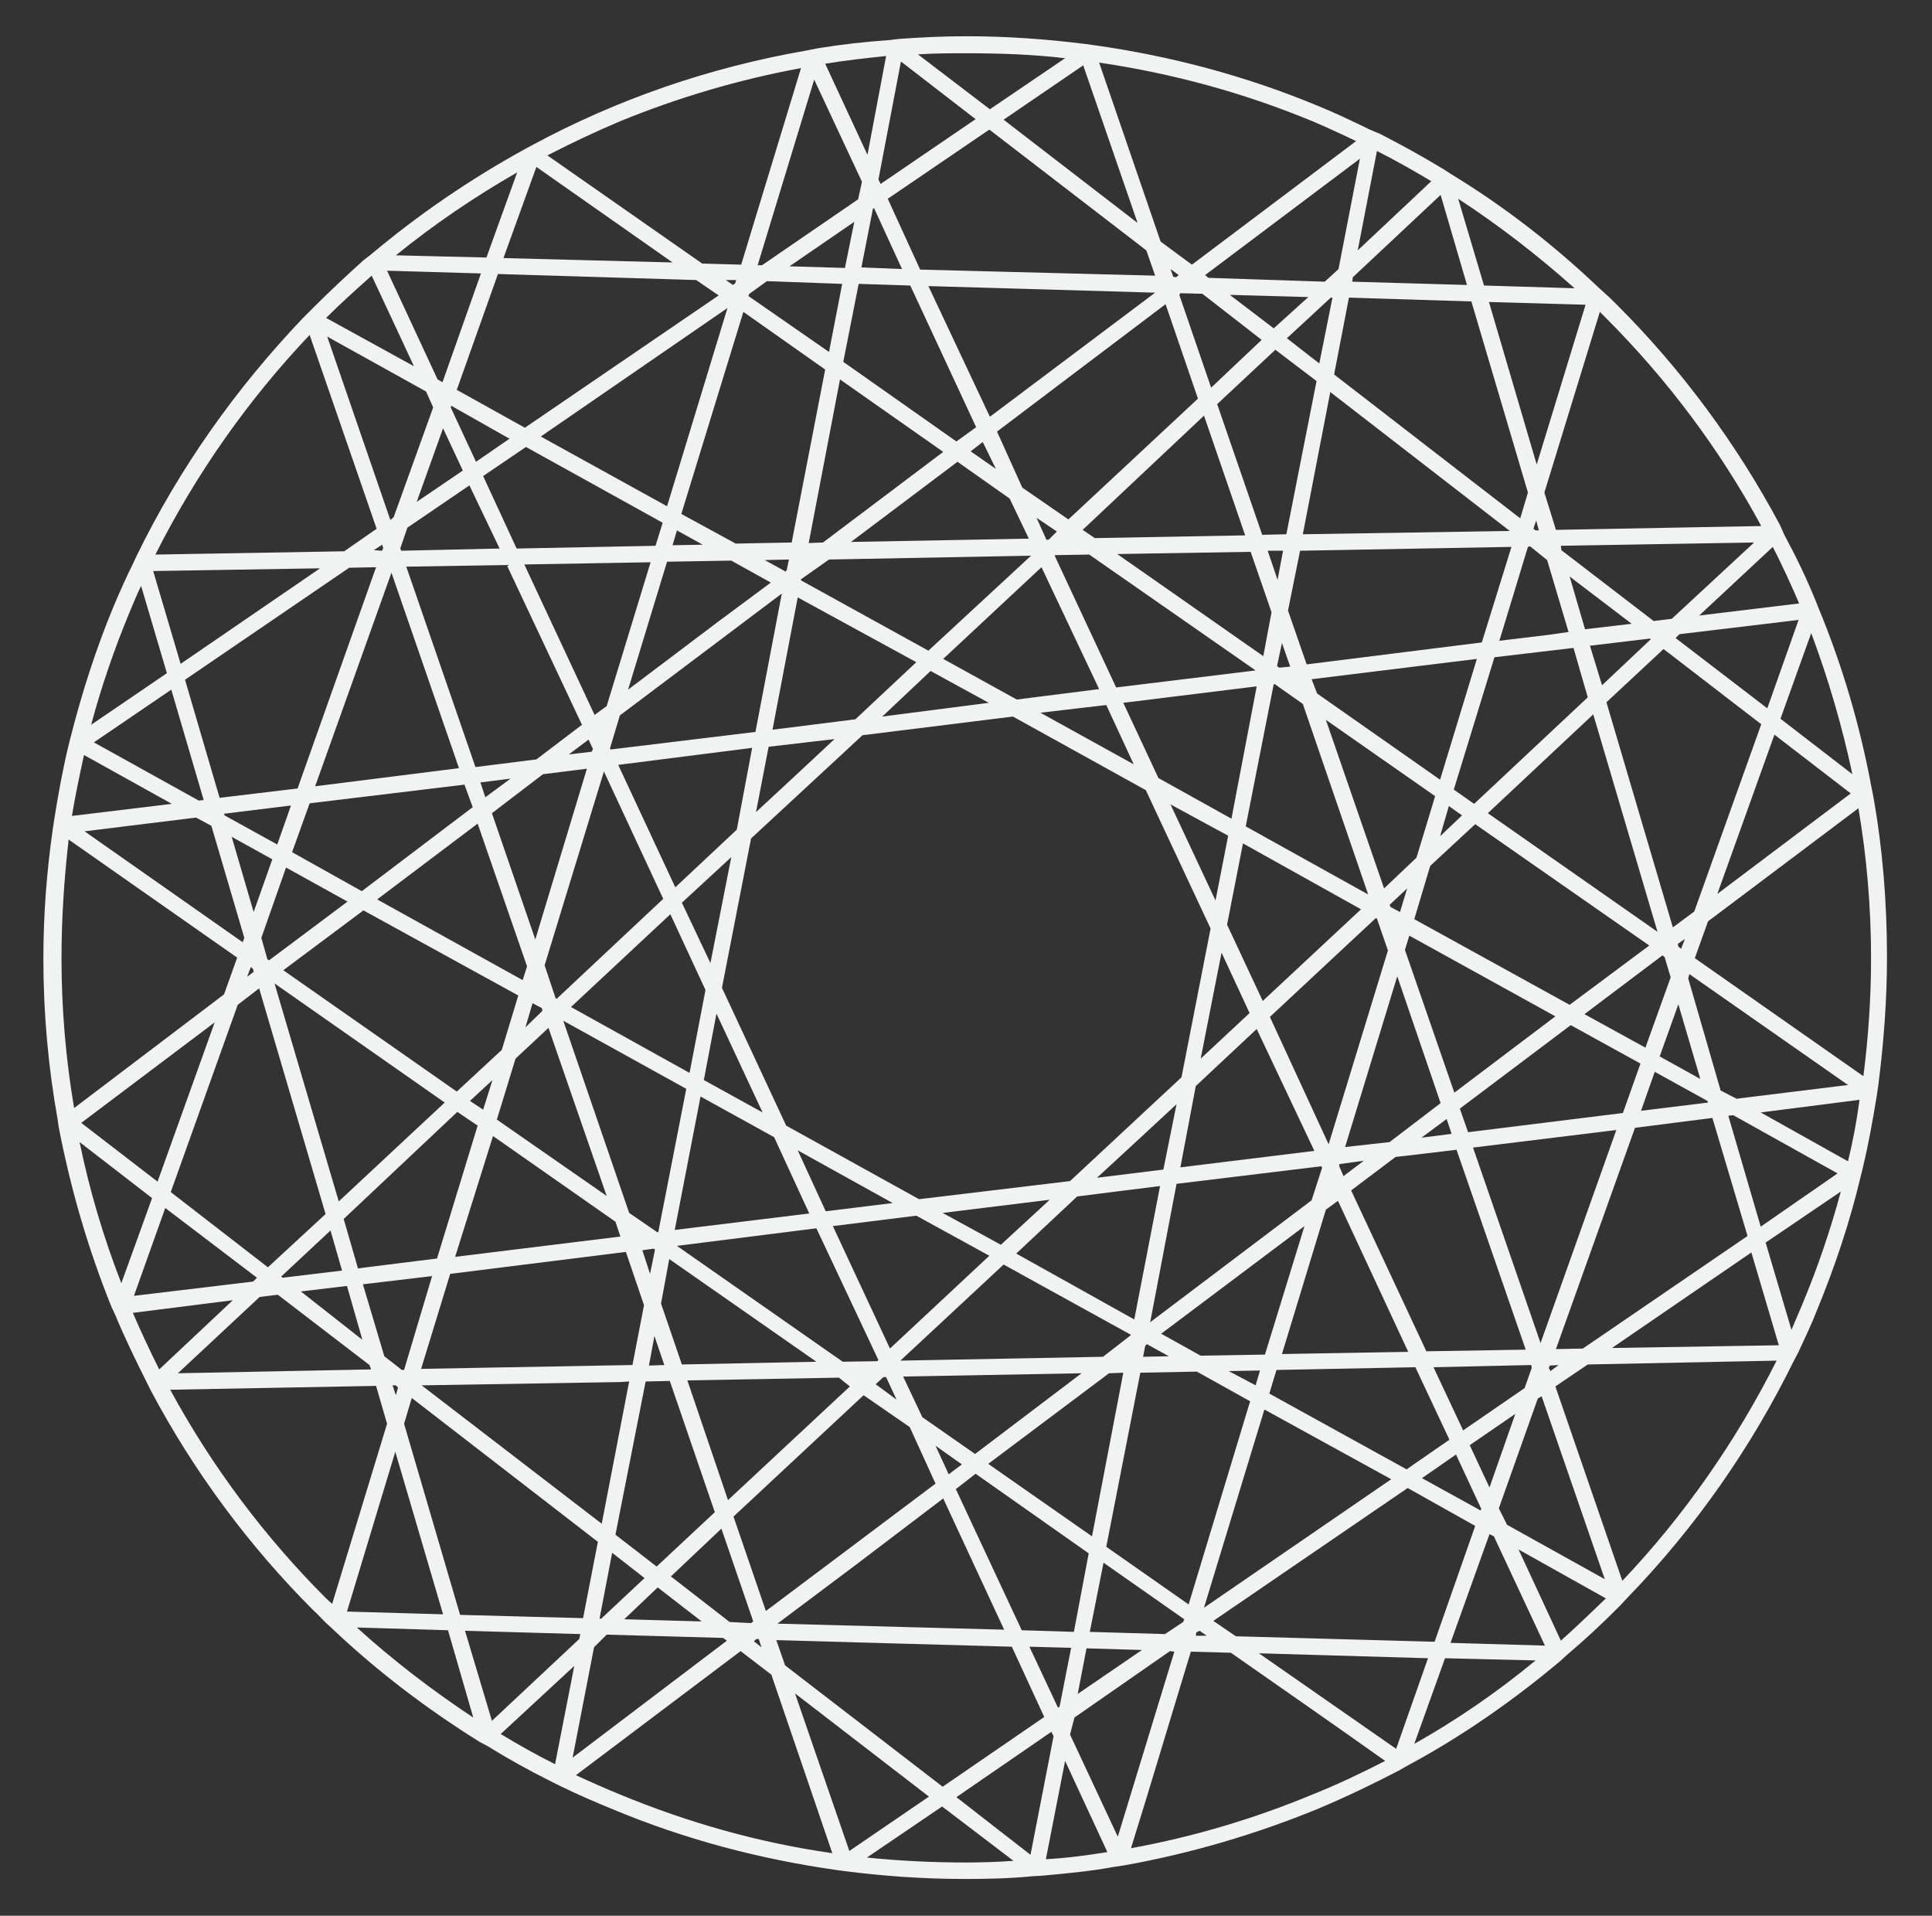 <?xml version="1.0" encoding="utf-8"?>
<!-- Generator: Adobe Illustrator 25.0.1, SVG Export Plug-In . SVG Version: 6.00 Build 0)  -->
<svg version="1.1" id="Layer_1" xmlns="http://www.w3.org/2000/svg" xmlns:xlink="http://www.w3.org/1999/xlink" x="0px" y="0px"
	 viewBox="0 0 351.9 348.9" style="enable-background:new 0 0 351.9 348.9;" xml:space="preserve">
<rect x="0" y="0" width="351.9" height="348.9" fill="#333333" stroke="none"/>
<style type="text/css">
	.st0{fill:#F1F2F2;}
</style>
<path class="st0" d="M27.9,104l5,16.9l25.4-17.4L27.9,104z M97.7,30.4l-6,16.6l30.8,0.8L97.7,30.4z M90.7,49.9L83.2,71l12.4,6.9
	l35.3-24.1l-4.1-2.8L90.7,49.9z M82.2,73.9l-0.1,0.3l4.6,9.9l6.1-4.2L82.2,73.9z M80.7,78l-4.8,13.4l8.4-5.7L80.7,78z M74.2,96.1
	l-1.3,3.8l0.2,0.4L91,99.9l-5.5-11.5L74.2,96.1z M71.3,104.3l-13.9,38.9l26.2-3.3L71.3,104.3z M56.4,146.3l-3.2,8.9l12.7,7.1
	L86.1,147l-1.5-4.1L56.4,146.3z M52.1,158l-4.5,12.8l1.1,3.9l0.3,0.2l14.3-10.7L52.1,158z M45.7,176.1l-0.7,1.8l1.2-0.9l-0.1-0.5
	L45.7,176.1z M43.3,183l-12.2,34.1l17.7,13.7l10.5-9.7L47.2,180L43.3,183z M30.1,220l-5.7,16l21.7-2.6l0.7-0.7L30.1,220z
	 M51.5,232.7l10.8-1.3l-2.1-7.3l-9,8.4L51.5,232.7z M65.2,231l14.4-1.8L87,205l-3.7-2.5L62.6,222L65.2,231z M82.9,228.9l30.1-3.7
	l-0.9-2.7l-22.3-15.6L82.9,228.9z M119.7,224.4h0.2l5.1-26.1l-22.4-12.4l12,35L119.7,224.4z M122.9,224l24.5-3l-6.4-13.9l-13.4-7.4
	L122.9,224z M150.4,220.6l12.2-1.5l-17.3-9.6L150.4,220.6z M167.4,218.4l27.5-3.3l20.3-18.9l5.3-27.1l-11.8-25.2l-24.2-13.4
	l-27.4,3.4l-20.3,18.8l-5.3,27.2l11.7,25.1L167.4,218.4z M199.8,214.5l12.1-1.5l2.4-11.9l-6.8,6.3L199.8,214.5z M215,212.6l24.4-3
	l-10.5-22.2l-11.1,10.4L215,212.6z M245,208.9l8.1-0.9l9.3-7.1l-7.9-23.1L245,208.9z M258.9,207.2l5.5-0.7l-0.9-2.7L258.9,207.2z
	 M267.4,206.2l28.2-3.5l3.2-9l-12.7-7l-20.2,15.2L267.4,206.2z M298.9,202.3l12.2-1.5l-0.1-0.3l-9.6-5.3L298.9,202.3z M316.3,200.1
	l20.3-2.5l-28.9-20.2l-0.2,0.8l5.9,20.4L316.3,200.1z M303.2,174.3l-0.4-0.3l-14.2,10.7l11.1,6.1l4.6-12.8L303.2,174.3z
	 M300.4,172.2l-31.7-22.1l-8.2,7.6l-2.9,9.7l28.3,15.6L300.4,172.2z M266.3,148.5l-2.4-1.7l-1.6,5.5L266.3,148.5z M261.4,145
	l-19.9-13.9l10.6,30.7l5.9-5.6L261.4,145z M237.3,128.2l-5.1-3.6H232l-5.1,25.9l22.3,12.4L237.3,128.2z M228.7,122.1L198.4,101
	l-6.2,0.1l-0.1,0.1l11.2,24L228.7,122.1z M192.5,96.8l-3.7-2.5l1.8,4h0.4L192.5,96.8z M183.9,90.8l-9.5-6.7L155,98.7l32.4-0.6
	L183.9,90.8z M171.8,82.3L153,69.1l-5.7,29.8l2.6-0.1L171.8,82.3z M150.3,67.3l-14.9-10.5l-11.3,36.8L134,99l10.2-0.2L150.3,67.3z
	 M22.1,233.7l5.6-15.5L14.5,208C16.3,216.8,18.9,225.5,22.1,233.7L22.1,233.7z M28.7,215.2l10.4-29l-24.3,18.3L28.7,215.2z
	 M40.8,181.1l2.4-6.7l-30.7-21.5c-0.8,7.1-1.3,14.2-1.3,21.6c0,9.3,0.8,18.5,2.3,27.3L40.8,181.1z M44.2,171.6l0.3-0.8l-6-20.4
	l-2.8-1.5l-20.3,2.5L44.2,171.6z M46.2,166.1l3.4-9.6l-7.4-4.1L46.2,166.1z M50.5,153.8l2.5-7.1l-12.2,1.5l0.1,0.3L50.5,153.8z
	 M54.2,143.6l14.3-40.3l-4.9,0.1l-29.9,20.4l6.3,21.5L54.2,143.6z M69.6,100.3l0.2-0.5l-0.2-0.6l-1.5,1L69.6,100.3L69.6,100.3z
	 M71.7,94.2l7.2-20l-1.3-2.9l-18-10l11.5,33.4L71.7,94.2z M80.6,69.6l7-19.8l-17.1-0.5l9.2,19.8L80.6,69.6z M88.6,46.9l5.6-15.5
	c-7.7,4.4-15.2,9.5-22.1,15.1L88.6,46.9z M95.7,27.1l1.3-0.7c15.4-8.3,32.1-14.1,49.9-17.2l2-0.4c4.3-0.7,8.7-1.2,13.1-1.5l1.6-0.2
	c4.1-0.3,8.2-0.5,12.3-0.5c7.4,0,14.5,0.5,21.7,1.4l1.5,0.2c14.3,2,28,5.7,41,11.1c3.2,1.3,6.3,2.8,9.4,4.3l1.9,0.8
	c3.9,2,7.7,4.1,11.5,6.4l1.4,0.9c9.7,5.9,18.7,12.9,26.9,20.7l1.1,1c0.8,0.7,1.5,1.4,2.3,2.2c11.7,11.7,21.7,25.2,29.6,40l0.8,1.8
	c2.1,3.9,4,7.8,5.7,12l0.6,1.5c4.3,10.4,7.5,21.3,9.6,32.6l0.3,1.5c1.7,9.5,2.5,19.3,2.5,29.3c0,7.9-0.6,15.7-1.6,23.5l-0.3,2
	c-0.7,4.3-1.5,8.7-2.5,12.9l-0.4,1.6c-2,8.4-4.7,16.4-7.9,24.2c-1,2.6-2.3,5.3-3.5,7.9l-0.7,1.3c-7.8,15.9-18,30.5-30.3,43.2
	l-1.4,1.5l-0.6,0.6c-2.9,2.9-5.9,5.7-9.1,8.4l-1.2,1.1c-8.7,7.3-18,13.8-28.1,19.2l-1.2,0.7c-4.8,2.5-9.8,4.9-14.8,7
	c-11.2,4.6-23,8.1-35.2,10.3l-2,0.3c-4.3,0.8-8.7,1.2-13.1,1.6l-1.7,0.1c-4.1,0.4-8.1,0.5-12.3,0.5c-7.4,0-14.6-0.5-21.7-1.4
	l-1.5-0.2c-14.3-2-28.1-5.7-41-11.1c-3.2-1.3-6.4-2.7-9.5-4.2l-1.8-0.9c-4-2-7.8-4.1-11.5-6.4l-1.5-0.8c-9.6-6-18.7-12.9-26.9-20.7
	l-1.1-1c-0.8-0.8-1.4-1.5-2.2-2.2c-11.8-11.8-21.8-25.3-29.6-40l-0.9-1.8c-2-4-3.9-7.9-5.6-12l-0.7-1.5c-4.2-10.4-7.4-21.3-9.6-32.7
	l-0.2-1.4c-1.7-9.5-2.6-19.3-2.6-29.3c0-8,0.6-15.8,1.7-23.5l0.3-2c0.7-4.4,1.5-8.8,2.5-13l0.4-1.6c2.1-8.3,4.7-16.4,7.9-24.1
	c1.1-2.6,2.3-5.3,3.6-7.9l0.6-1.3c7.8-16,18.1-30.5,30.3-43.3l1.4-1.4l0.6-0.6c2.9-2.9,5.9-5.7,9-8.5l1.3-1
	C76.3,39,85.7,32.6,95.7,27.1L95.7,27.1z M99.7,28.3L127.9,48l7.1,0.2l10.9-35.8c-11.4,2.1-22.5,5.4-33,9.7
	C108.4,24,104,26.1,99.7,28.3L99.7,28.3z M132.2,51l1.3,0.9l0.4-0.3l0.2-0.6L132.2,51z M136.3,53.9L151,64.1l2.4-12.4l-13.7-0.5
	l-3.2,2.3L136.3,53.9z M153.6,65.9l20.6,14.5l3.6-2.6l-12-25.8l-9.4-0.3L153.6,65.9z M176.8,82.2l4.6,3.2l-2.4-4.9L176.8,82.2z
	 M186.2,88.8l8.4,5.8l23.6-22l-5.9-17.2l-30.7,23.2L186.2,88.8z M197.2,96.5l2.2,1.5l27.4-0.5l-7.5-21.8L197.2,96.5z M203.5,100.9
	l26.6,18.6l1.5-8l-3.8-11L203.5,100.9z M232.6,121.3l0.4,0.3l2-0.2l-1.5-4.3L232.6,121.3z M239.9,126.3l22.4,15.7l6.7-22l-30.1,3.7
	L239.9,126.3z M264.8,143.8l3.7,2.6l20.7-19.4l-2.6-9l-14.4,1.7L264.8,143.8z M271,148.1l30.9,21.6l-11.7-39.6L271,148.1z
	 M305.7,172.4l0.5,0.4l0.7-1.8l-1.3,0.9L305.7,172.4z M308.7,174.5l30.7,21.5c0.9-7,1.4-14.2,1.4-21.5c0-9.3-0.8-18.5-2.3-27.3
	l-27.4,20.6L308.7,174.5z M338.7,200.3l-18,2.3l15.9,8.9C337.5,207.8,338.2,204.1,338.7,200.3L338.7,200.3z M315.7,203.1l-0.9,0.1
	l5.9,20.2l14-9.7L315.7,203.1z M311.9,203.6l-14.1,1.8l-14.4,40.3l4.9-0.1l30-20.5L311.9,203.6z M294.4,205.8l-26.1,3.2l12.3,35.6
	L294.4,205.8z M265.3,209.4l-9.3,1.1l-1.8,0.2l-8.1,6.1l13.7,29.3l18.1-0.3L265.3,209.4z M248.4,211.4L244,212l-0.1,0.3l0.8,1.9
	L248.4,211.4z M240.7,212.4l-26.4,3.2l-4.8,25.2l29.4-22.2l1.9-5.9L240.7,212.4z M211.3,216l-15.1,1.9l-11.1,10.4l21.5,12L211.3,216
	z M191.2,218.5l-19.5,2.4l10.6,5.8L191.2,218.5z M166.9,221.4l-15.2,1.9l10.4,22.3l18.1-16.9L166.9,221.4z M148.7,223.7l-25.4,3.2
	l30.2,21.1l6.3-0.1l0.2-0.2L148.7,223.7z M119.1,227.4l-2.1,0.3l1.4,4.3l0.9-4.4L119.1,227.4z M114,228l-32,4l-5.3,17.3l38.5-0.7
	l2.1-10.9L114,228z M78.7,232.4l-12.6,1.5L70,247l3.2,2.5h0.4L78.7,232.4z M63.2,234.2l-8.4,1L66,244L63.2,234.2z M50.6,235.8
	l-3.3,0.4l-14.9,13.9l35.2-0.7l-0.3-0.8L50.6,235.8z M42.4,236.8l-18.2,2.3c1.5,3.5,3.1,6.9,4.8,10.3L42.4,236.8z M197.3,11.9
	l-14.5,9.9l24.4,18.8L197.3,11.9z M180.2,23.6l-18.5,12.6l5.9,12.9l42.8,1.1l-1.6-4.6L180.2,23.6z M159.2,37.9L159,38l-2.1,10.7
	l7.4,0.3L159.2,37.9z M155.6,40.4l-11.8,8.1l10.1,0.3L155.6,40.4z M132.5,56.1l-34,23.4l23,12.7L132.5,56.1z M95.8,81.4L88,86.7
	l6.1,13.2l25.3-0.5l1.3-4.2L95.8,81.4z M31.2,125.6l-14.1,9.6l19.1,10.6l0.9-0.1L31.2,125.6z M68.7,163.8l26.5,14.7L96,176l-9-26
	L68.7,163.8z M101.2,181.8l0.2,0.1l19.4-18.2L110,140.5l-10.8,35.3L101.2,181.8z M104,183.4l21.6,12l2.9-15.1l-6.4-13.8L104,183.4z
	 M128.2,196.7l10.7,5.9l-8.4-18L128.2,196.7z M211.5,242.9l7.2,4l11.7-0.2l7.2-23.4L211.5,242.9z M223.8,249.7l4.9,2.6l0.8-2.7
	L223.8,249.7z M231.2,253.8l25,13.8l7.8-5.4l-6.2-13.2l-25.3,0.5L231.2,253.8z M259,269.2l10.7,5.9l0.1-0.3l-4.6-9.9L259,269.2z
	 M274.5,277.7l17.8,9.9l-11.5-33.3l-0.7,0.4l-7.1,20L274.5,277.7z M279,249.1l-0.1-0.5l-17.8,0.4l5.4,11.5l11.2-7.7L279,249.1z
	 M252.8,173.1l-2-5.8l-0.2-0.1l-19.3,18l10.7,23.2L252.8,173.1z M16.6,132l13.8-9.4l-4.7-15.9c-0.8,1.6-1.4,3.2-2.1,4.8
	C20.9,118,18.5,124.9,16.6,132L16.6,132z M62.7,100.4l5.9-4.1L56.4,61c-11.2,11.8-20.7,25.3-28.1,40L62.7,100.4z M138.8,48.3
	l17.5-12l0.7-3.2l-8.7-18.6L138,48.3H138.8z M160.4,33.5l17.3-11.8l-13.6-10.5L160,32.7L160.4,33.5z M180.3,19.9l13.7-9.3
	c-5.9-0.7-12-0.9-18-0.9c-2.9,0-5.8,0-8.8,0.2L180.3,19.9z M200.2,11.4L211.4,44l5.7,4.2L247,25.7c-2.5-1.2-5.3-2.5-7.9-3.6
	C226.8,17,213.8,13.4,200.2,11.4L200.2,11.4z M213.2,49l0.5,1.4l0.5,0.1l0.5-0.4L213.2,49z M214.8,53.7l5.8,16.9l9.2-8.7L219,53.5
	l-4-0.1L214.8,53.7z M221.7,73.6l8.2,23.8l4.4-0.1l5.5-27.9l-7.5-5.7L221.7,73.6z M230.9,100.3l1.8,5.3l1-5.3H230.9z M234.6,111.2
	l3.4,9.8l31.9-4l5.4-17.4l-38.5,0.7L234.6,111.2z M253.1,164.8l0.2,0.4l1.7,0.9l1.3-4.3L253.1,164.8z M255.9,173l9,26l18.4-13.9
	l-26.6-14.7L255.9,173z M282.1,249.1l0.3,0.6l1.5-1.1l-1.6,0.1L282.1,249.1z M283.3,252.5l12.2,35.4c11.2-11.8,20.7-25.4,28.1-40.1
	l-34.4,0.7L283.3,252.5z M292.5,291.1l-15.9-8.9l7.7,16.6C287.1,296.3,289.8,293.7,292.5,291.1L292.5,291.1z M272.1,279.8l-0.8-0.4
	l-7.1,19.8l17.2,0.5L272.1,279.8z M268.7,277.9l-12.3-6.9L221,295.2l4.1,2.8l36.2,1L268.7,277.9z M253.4,269.4l-23.1-12.7l-11,36.1
	L253.4,269.4z M227.7,255.2l-9.7-5.4l-10.3,0.2l-6.2,31.7l15,10.5L227.7,255.2z M212.9,247l-4-2.2l-0.3,0.3l-0.4,2L212.9,247z
	 M206,243.1l-23.2-12.8L164,247.8l36.9-0.7l4.9-3.8L206,243.1z M98.7,183.6l-1.7-0.9l-1.3,4.4l3.1-3L98.7,183.6z M94.4,181.3
	l-28.2-15.5l-14.6,10.9l31.6,22.1l8.2-7.6L94.4,181.3z M31.3,146.4l-16-8.9c-0.8,3.7-1.6,7.4-2.2,11.1L31.3,146.4z M288.8,55.5
	L271.2,55l8.7,29.6L288.8,55.5z M268,54.9l-22.3-0.7l-2.7,14l33.9,26.2l1.4-4.7L268,54.9z M242.7,54.2h-0.3l-8,7.4l5.9,4.6
	L242.7,54.2z M238.3,54.1L224,53.7l8,6.1L238.3,54.1z M210.4,53.3l-41.3-1.2l11.2,23.8L210.4,53.3z M95.5,102.8l12.8,27.4l2.2-1.6
	l8-26.2L95.5,102.8z M111.1,136.3l0.1,0.2l26.4-3.2l4.8-25.2l-29.5,22.2L111.1,136.3z M112.6,139.3l10.4,22.3l11.2-10.5l2.8-14.9
	L112.6,139.3z M124.2,164.4l5.2,11l3.8-19.3L124.2,164.4z M164.5,250.7l3.5,7.4l9.6,6.7l19.4-14.7L164.5,250.7z M170.4,263.3
	l2.4,5.2l2.4-1.8L170.4,263.3z M174.1,271.2l12,25.7l9.5,0.3l2.7-14.3l-20.6-14.5L174.1,271.2z M187.5,299.9l5.2,11.1l0.3-0.2
	l2.1-10.7L187.5,299.9z M194.9,315.9l8.7,18.6l10.3-33.7l-0.8-0.1l-17.4,12.1L194.9,315.9z M215.5,295.4l0.2-0.5L201,284.6
	l-2.5,12.6l13.7,0.4L215.5,295.4z M220.1,50.6l21.2,0.7l2.5-2.3l3.9-20.1l-28.2,21.2L220.1,50.6z M246.3,51.3l20.9,0.6l-4.8-16.4
	l-16,15L246.3,51.3z M270.3,52l16.5,0.5c-6.6-5.9-13.7-11.4-21.2-16.3L270.3,52z M291.4,56.8l-10.1,32.9l2.1,6.8l37.4-0.7
	c-7.5-13.9-17.2-26.8-28.3-37.9L291.4,56.8z M279.8,94.8l-0.5,1.5l0.4,0.3h0.6L279.8,94.8z M278.3,99.6l-5.2,17.1l9.1-1.1l3.5-0.5
	l-3.9-13.1l-3.1-2.5L278.3,99.6z M241.5,220.3l-8,26.3l23-0.4l-12.8-27.5L241.5,220.3z M217.9,297.3l-0.1,0.6h2l-1.3-0.9
	L217.9,297.3z M216.9,300.8l-8,26.4l-2.9,9.4c11.5-2.1,22.5-5.4,33.1-9.8c4.5-1.8,8.9-3.9,13.2-6.1c-9.3-6.6-18.8-13.2-28.1-19.7
	L216.9,300.8z M201.7,337.3l-7.7-16.6l-3.5,17.9C194.3,338.4,198,337.9,201.7,337.3L201.7,337.3z M191.9,316.2l-0.4-0.8l-17.3,11.9
	l13.5,10.5L191.9,316.2z M190.2,312.7l-5.9-12.8l-42.9-1.2l1.6,4.6l28.7,22.1L190.2,312.7z M182.9,296.8l-11.1-23.9l-15.8,12
	l-14.4,10.8L182.9,296.8z M170.4,270.2l-4.7-10.3l-8.4-5.8l-23.7,22.1l5.9,17.2L170.4,270.2z M163.3,254.9l-1.9-4.1h-0.5l-1.4,1.3
	L163.3,254.9z M108,136.4l-0.8-1.7l-3.6,2.7l4.2-0.5L108,136.4z M106,132l-13.7-29.1L74,103.2l12.6,36.5l11.1-1.4L106,132z
	 M75.4,66.7l-7.7-16.5c-2.8,2.5-5.6,5-8.3,7.7L75.4,66.7z M337.1,144.5l-13.9-10.7l-10.4,29L337.1,144.5z M320.8,131.9L303,118.2
	l-10.4,9.7l12.1,41l3.9-2.9L320.8,131.9z M300.7,116.4l-0.2-0.1l-10.9,1.3l2.2,7.2L300.7,116.4z M297.2,113.6l-11.3-8.6l2.8,9.6
	L297.2,113.6z M275,96.7l-32.7-25.3l-5,25.9L275,96.7z M145.9,105.5v0.2l23.2,12.8l18.7-17.3l-36.8,0.7L145.9,105.5z M145.3,108.8
	l-4.6,24.1l15.1-1.9l11.1-10.4L145.3,108.8z M140,136l-2.3,11.9l6.8-6.3l7.5-7L140,136z M121.9,229.3l-1.5,8.1l3.8,11.1l24.5-0.5
	L121.9,229.3z M119.2,243.3l-1,5.4l2.8-0.1L119.2,243.3z M117.6,251.6l-5.5,27.9l7.5,5.8l10.6-9.9l-8.2-23.9L117.6,251.6z
	 M111.5,282.8l-2.3,12h0.3l7.9-7.4L111.5,282.8z M108.2,300l-3.9,20.1l28.1-21.3l-0.7-0.5l-21.2-0.6L108.2,300z M136.8,295.6
	l0.4-0.3l-5.8-16.9l-9.2,8.7l10.7,8.3L136.8,295.6z M284.4,100.2l16.8,12.9l3.3-0.4l15-13.9l-35.2,0.6L284.4,100.2z M305.2,116.2
	l16.7,12.8l5.7-16.1l-21.7,2.6L305.2,116.2z M324.3,130.9l13.1,10.1c-1.9-8.9-4.4-17.4-7.5-25.7L324.3,130.9z M202,250.1l-22,16.5
	l18.9,13.2l5.7-29.8L202,250.1z M137.8,298.5l-0.5,0.4l1.4,1.1l-0.5-1.5H137.8z M134.9,300.7l-30,22.6c2.6,1.2,5.3,2.4,8,3.5
	c12.3,5.1,25.3,8.8,38.7,10.7L140.5,305L134.9,300.7z M101.1,321.3l3.5-17.9l-13.4,12.4C94.5,317.8,97.7,319.6,101.1,321.3
	L101.1,321.3z M105.5,298.5l0.2-0.9l-21-0.6l4.9,16.4L105.5,298.5z M106.2,294.7l2.7-13.9L75,254.6l-1.4,4.7l10.2,34.8L106.2,294.7z
	 M109.6,277.5l5-25.9l-1.6,0.1l-36.2,0.6L109.6,277.5z M143.3,103.8l0.4-1.9l-4.4,0.1l3.8,2.1L143.3,103.8z M158,28.2l3.4-18
	c-3.8,0.4-7.4,0.8-11.1,1.4L158,28.2z M324,245l-5-16.9l-25.4,17.4L324,245z M309.7,196.5l-4-13.6l-3.4,9.5L309.7,196.5z
	 M189.7,103.3L171.8,120l13.4,7.4l15-1.9L189.7,103.3z M169.5,122.2l-8.8,8.3l19.4-2.5L169.5,122.2z M99.9,187.2l-6,5.6l-3.4,11.1
	l20,13.9L99.9,187.2z M89.7,196.7l-4.1,3.8l2.4,1.6L89.7,196.7z M321.6,226.3l4.7,15.9c0.7-1.6,1.3-3.1,2-4.7
	c2.8-6.7,5.1-13.5,7-20.5L321.6,226.3z M152.8,250.9l-27.6,0.5l7.4,21.8l22.2-20.7L152.8,250.9z M72.1,252.3h-0.6l0.6,1.8l0.4-1.4
	L72.1,252.3z M68.5,252.4L31,253.1c7.6,14,17.2,26.8,28.4,38l1.1,1l10-32.8L68.5,252.4z M61.7,218.8l19.3-18l-31-21.7L61.7,218.8z
	 M247.3,45.6L260.7,33c-3.2-1.9-6.5-3.8-9.9-5.5L247.3,45.6z M254.3,318.5l5.8-16.5l-30.8-0.9L254.3,318.5z M271.3,270.9l4.7-13.4
	l-8.3,5.7L271.3,270.9z M228.9,125l-24.3,3l6.4,13.7l13.3,7.4L228.9,125z M201.5,128.4l-12,1.4l17,9.4L201.5,128.4z M106.9,140l-8,1
	l-9.3,7.1l7.9,23L106.9,140z M93,141.8l-5.5,0.7l0.9,2.7L93,141.8z M263.2,302l-5.6,15.6c7.8-4.4,15.2-9.5,22.1-15.2L263.2,302z
	 M309.5,112.1l18.2-2.2c-1.5-3.5-3.1-7-4.8-10.3L309.5,112.1z M154.7,337.1l14.5-9.9l-24.4-18.8L154.7,337.1z M196.3,308.5l11.7-8
	l-10.1-0.3L196.3,308.5z M247.9,165.6l-21.5-12l-2.9,14.8l6.5,13.9L247.9,165.6z M223.7,152.2l-10.5-5.7l8.2,17.5L223.7,152.2z
	 M140.4,106.1l-7.2-4l-11.7,0.2l-7.1,23.3l16.3-12.3L140.4,106.1z M128,99.2l-4.7-2.6l-0.8,2.7L128,99.2z M171.6,329l-13.7,9.3
	c5.9,0.6,11.9,0.9,18,0.9c2.9,0,5.8-0.1,8.7-0.3L171.6,329z M63.2,293.5l17.5,0.5L72,264.4L63.2,293.5z M113.7,294.9l14.1,0.4
	l-8-6.2L113.7,294.9z M227.6,184.5l-5.1-11l-1.8,9.1l-2,10.2L227.6,184.5z M81.6,296.9L65,296.4c6.6,6,13.8,11.5,21.2,16.4
	L81.6,296.9z"/>
</svg>
